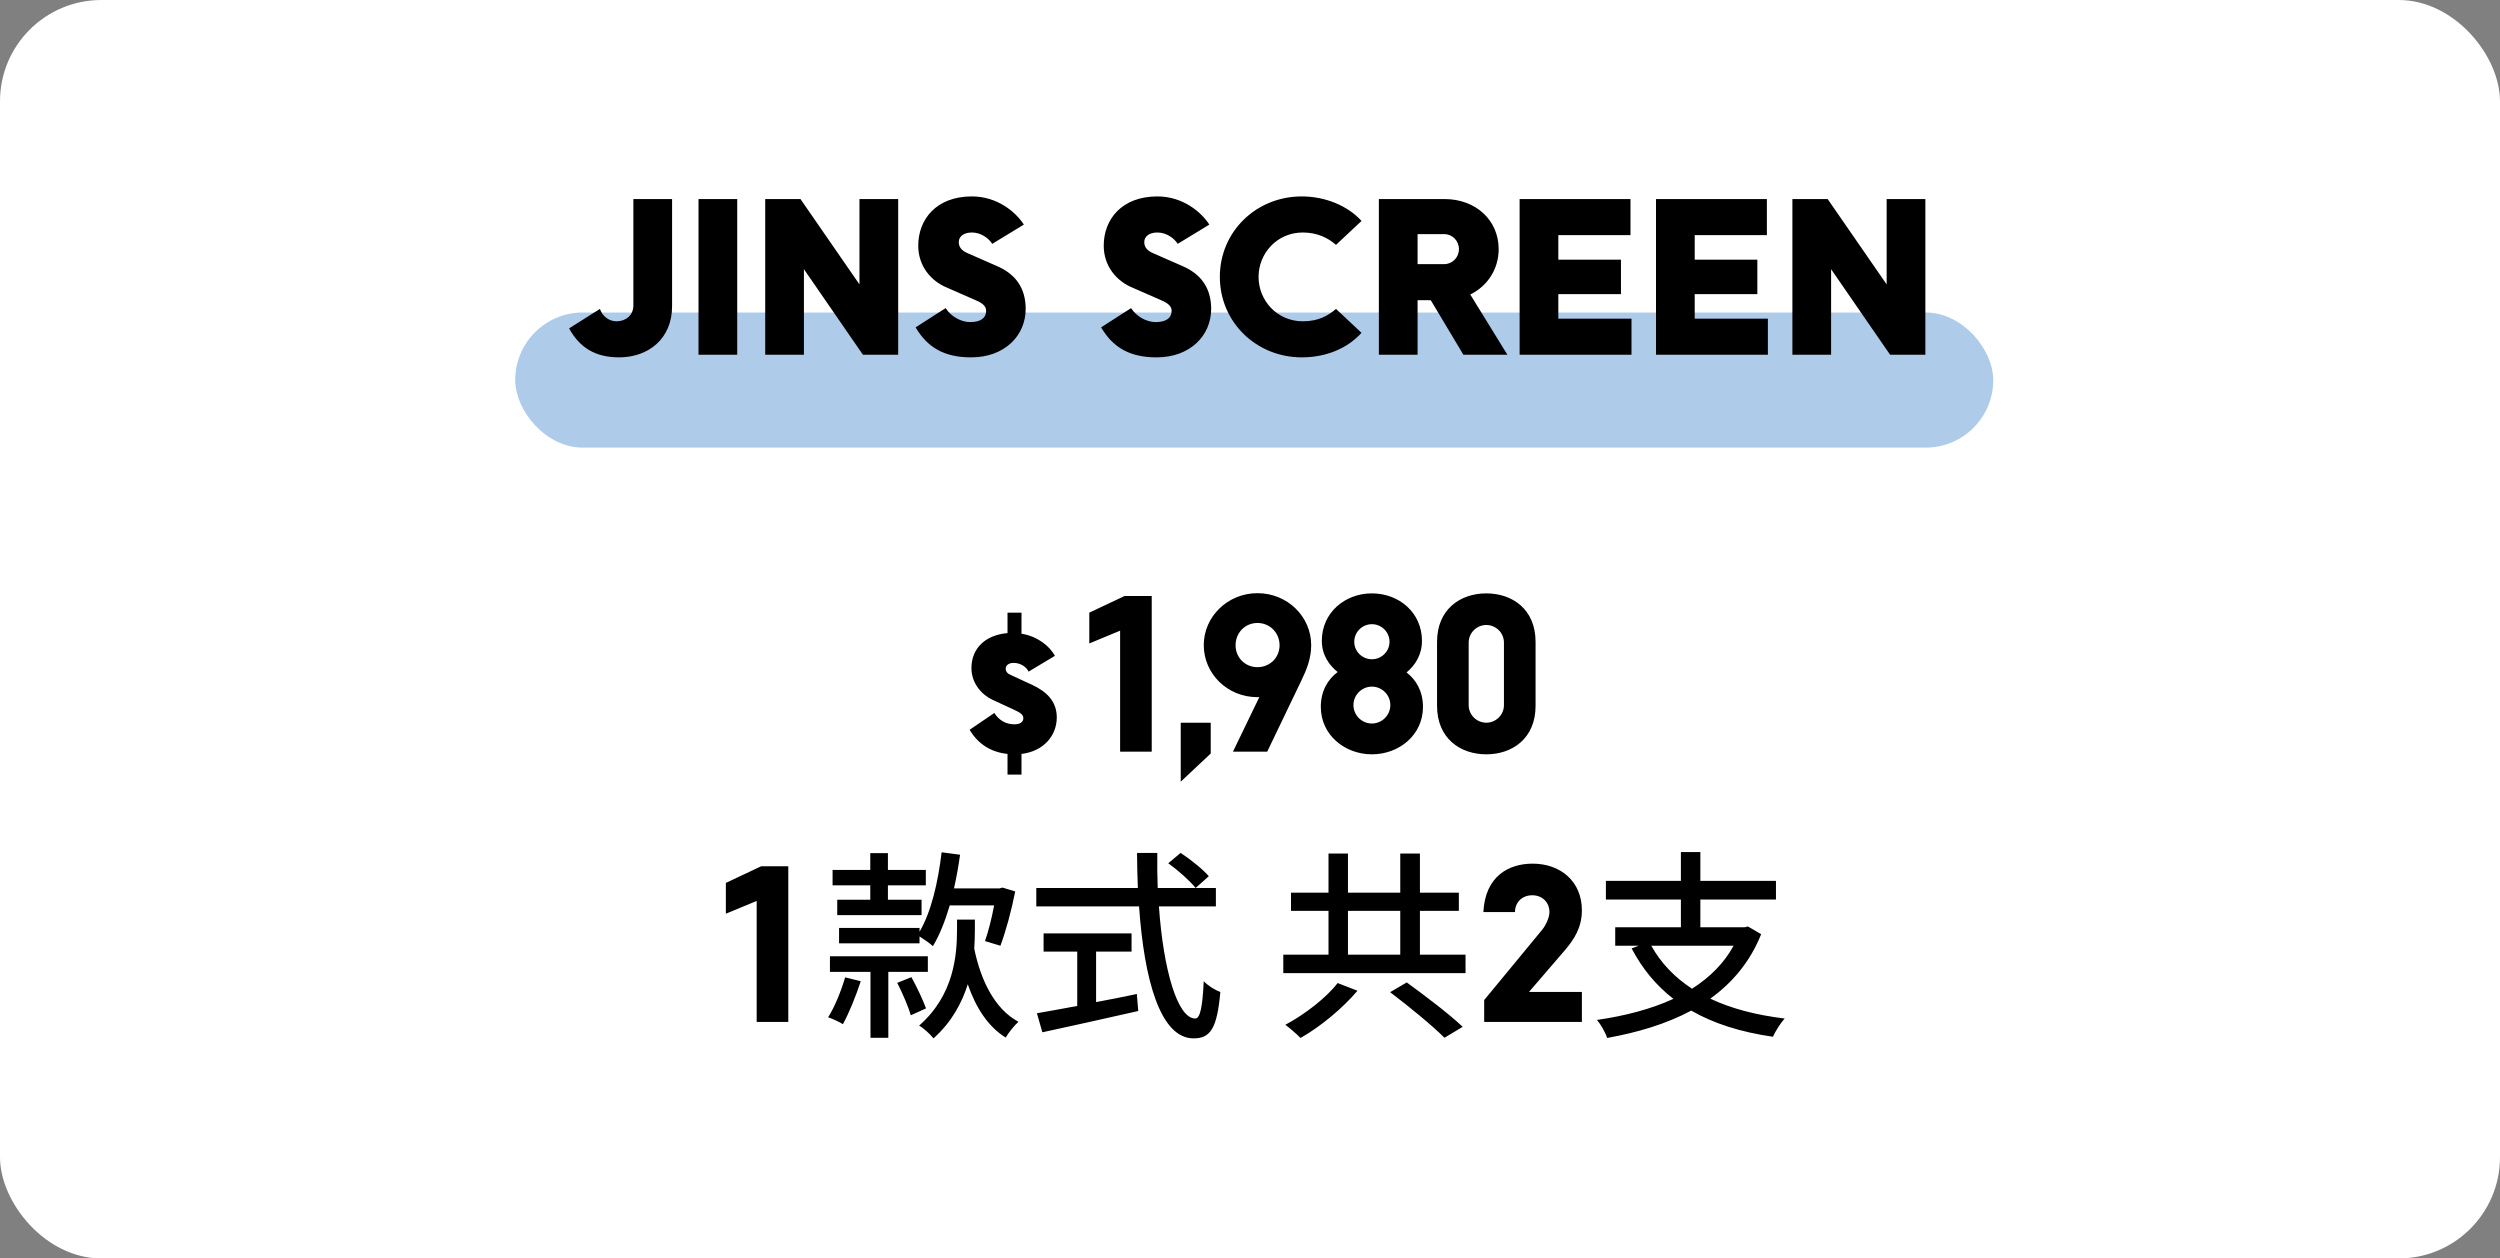 <svg width="296" height="149" viewBox="0 0 296 149" fill="none" xmlns="http://www.w3.org/2000/svg">
<rect x="0" y="0" width="296" height="149" fill="#808080" stroke="none"/>
<g clip-path="url(#clip0_46_6832)">
<path d="M296 0H0V149H296V0Z" fill="white"/>
<rect x="61" y="37" width="175" height="16" rx="8" fill="#AFCBEA"/>
</g>
<path d="M79.575 23.568V36.264C79.575 40.104 76.767 42.312 73.311 42.312C70.479 42.312 68.631 41.16 67.383 38.88L71.031 36.576C71.319 37.416 72.063 38.04 72.999 38.04C74.103 38.04 74.991 37.32 74.991 36.168V23.568H79.575ZM87.287 42H82.703V23.568H87.287V42ZM95.185 42H90.601V23.568H94.777L101.761 33.672V23.568H106.345V42H102.169L95.185 31.872V42ZM115.296 35.448L112.176 34.08C110.208 33.288 108.72 31.488 108.72 29.088C108.72 25.992 110.832 23.256 115.08 23.256C118.104 23.256 120.288 25.128 121.224 26.592L117.48 28.872C117.072 28.224 116.16 27.528 115.08 27.528C114.096 27.528 113.52 28.008 113.52 28.656C113.52 29.304 113.904 29.712 114.672 30.024L118.008 31.488C120.216 32.424 121.44 34.08 121.44 36.576C121.44 39.72 118.968 42.312 114.984 42.312C111.816 42.312 109.824 41.16 108.408 38.76L111.96 36.48C112.632 37.536 113.856 38.136 114.864 38.136C116.136 38.136 116.76 37.632 116.76 36.792C116.76 36.12 116.064 35.76 115.296 35.448ZM137.257 35.448L134.137 34.08C132.169 33.288 130.681 31.488 130.681 29.088C130.681 25.992 132.793 23.256 137.041 23.256C140.065 23.256 142.249 25.128 143.185 26.592L139.441 28.872C139.033 28.224 138.121 27.528 137.041 27.528C136.057 27.528 135.481 28.008 135.481 28.656C135.481 29.304 135.865 29.712 136.633 30.024L139.969 31.488C142.177 32.424 143.401 34.08 143.401 36.576C143.401 39.72 140.929 42.312 136.945 42.312C133.777 42.312 131.785 41.16 130.369 38.76L133.921 36.48C134.593 37.536 135.817 38.136 136.825 38.136C138.097 38.136 138.721 37.632 138.721 36.792C138.721 36.12 138.025 35.76 137.257 35.448ZM144.429 32.784C144.429 27.408 148.749 23.256 154.125 23.256C156.981 23.256 159.621 24.408 161.205 26.16L158.181 28.992C157.221 28.152 155.949 27.528 154.245 27.528C151.197 27.528 149.013 30 149.013 32.784C149.013 35.568 151.197 38.04 154.245 38.04C156.117 38.04 157.221 37.392 158.181 36.576L161.205 39.408C159.501 41.28 156.981 42.312 154.125 42.312C148.749 42.312 144.429 38.136 144.429 32.784ZM177.442 29.496C177.442 31.872 176.122 33.864 174.082 34.872L178.474 42H173.266L169.402 35.544H167.842V42H163.258V23.568H171.034C174.754 23.568 177.442 26.088 177.442 29.496ZM170.986 27.72H167.842V31.272H170.986C171.97 31.272 172.738 30.48 172.738 29.496C172.738 28.512 171.97 27.72 170.986 27.72ZM193.17 42H179.922V23.568H193.05V27.84H184.506V30.744H191.922V34.824H184.506V37.728H193.17V42ZM209.318 42H196.07V23.568H209.198V27.84H200.654V30.744H208.07V34.824H200.654V37.728H209.318V42ZM216.803 42H212.219V23.568H216.395L223.379 33.672V23.568H227.963V42H223.786L216.803 31.872V42Z" fill="black"/>
<path d="M120.01 84.008L117.514 82.856C116.314 82.304 115.018 80.96 115.018 79.112C115.018 76.736 116.698 75.176 119.29 74.96V72.536H120.946V75.032C122.89 75.344 124.306 76.544 124.906 77.648L121.786 79.52C121.522 78.968 120.85 78.488 120.01 78.488C119.434 78.488 119.074 78.776 119.074 79.16C119.074 79.52 119.29 79.76 119.698 79.928L122.194 81.08C123.946 81.896 125.122 83.048 125.122 84.944C125.122 87.08 123.586 88.952 120.946 89.264V91.712H119.29V89.264C117.37 89.072 115.81 88.112 114.802 86.408L117.73 84.416C118.258 85.256 119.074 85.76 120.106 85.76C120.73 85.76 121.162 85.52 121.162 85.04C121.162 84.632 120.85 84.392 120.01 84.008ZM133.149 70.568H136.365V89H132.621V74.672L128.973 76.184V72.536L133.149 70.568ZM143.35 85.568V89.216L139.798 92.552V85.568H143.35ZM150.037 89H145.981L149.101 82.544H148.885C145.309 82.544 142.525 79.76 142.525 76.376C142.525 73.016 145.357 70.232 148.885 70.232C152.437 70.232 155.245 73.016 155.245 76.376C155.245 77.984 154.693 79.304 154.093 80.552L150.037 89ZM148.885 78.992C150.349 78.992 151.501 77.864 151.501 76.4C151.501 74.912 150.349 73.76 148.885 73.76C147.421 73.76 146.293 74.912 146.293 76.4C146.293 77.864 147.421 78.992 148.885 78.992ZM162.432 89.312C159.24 89.312 156.384 87.032 156.384 83.696C156.384 81.8 157.224 80.432 158.376 79.568C157.368 78.752 156.504 77.552 156.504 75.872C156.504 72.536 159.24 70.256 162.432 70.256C165.648 70.256 168.36 72.536 168.36 75.872C168.36 77.576 167.52 78.8 166.536 79.616C167.664 80.48 168.48 81.848 168.48 83.696C168.48 87.032 165.648 89.312 162.432 89.312ZM162.432 85.664C163.632 85.664 164.616 84.68 164.616 83.48C164.616 82.28 163.632 81.296 162.432 81.296C161.232 81.296 160.248 82.28 160.248 83.48C160.248 84.68 161.232 85.664 162.432 85.664ZM162.432 73.904C161.28 73.904 160.344 74.84 160.344 75.992C160.344 77.12 161.28 78.056 162.432 78.056C163.584 78.056 164.52 77.12 164.52 75.992C164.52 74.84 163.584 73.904 162.432 73.904ZM175.979 70.256C179.075 70.256 181.811 72.152 181.811 75.992V83.576C181.811 87.416 179.075 89.312 175.979 89.312C172.883 89.312 170.147 87.416 170.147 83.576V75.992C170.147 72.152 172.883 70.256 175.979 70.256ZM178.067 83.48V76.088C178.067 74.912 177.107 74 175.979 74C174.851 74 173.891 74.912 173.891 76.088V83.48C173.891 84.656 174.851 85.568 175.979 85.568C177.107 85.568 178.067 84.656 178.067 83.48ZM90.118 102.568H93.334V121H89.59V106.672L85.942 108.184V104.536L90.118 102.568ZM108.873 109.864V110.32C110.265 107.944 111.057 104.488 111.489 100.912L113.673 101.2C113.481 102.568 113.241 103.912 112.953 105.184H118.353L118.689 105.088L120.201 105.544C119.769 107.776 119.073 110.32 118.449 111.976L116.625 111.424C117.009 110.32 117.417 108.76 117.705 107.2H112.449C111.897 109.072 111.249 110.704 110.457 112.024C110.121 111.712 109.401 111.208 108.873 110.872V111.688H99.345V109.864H108.873ZM103.041 106.528V104.824H98.577V103H103.041V101.008H105.129V103H109.617V104.824H105.129V106.528H109.113V108.352H99.129V106.528H103.041ZM100.065 115.72L101.913 116.176C101.337 117.952 100.521 119.944 99.801 121.264C99.393 121 98.553 120.616 98.049 120.448C98.841 119.2 99.585 117.352 100.065 115.72ZM109.857 115.072H105.177V122.872H103.065V115.072H98.265V113.224H109.857V115.072ZM106.233 116.368L107.913 115.696C108.561 116.872 109.305 118.456 109.641 119.392L107.841 120.208C107.553 119.2 106.857 117.592 106.233 116.368ZM115.425 108.88V110.056C115.425 110.752 115.401 111.496 115.353 112.336C116.145 116.176 117.825 119.512 120.585 120.976C120.081 121.432 119.409 122.272 119.073 122.848C116.985 121.552 115.545 119.32 114.585 116.536C113.889 118.744 112.689 121 110.529 122.944C110.145 122.464 109.377 121.744 108.825 121.432C112.953 117.808 113.313 113.128 113.313 109.984V108.88H115.425ZM129.777 112.672V118.648C131.361 118.36 132.993 118.024 134.601 117.688L134.769 119.704C130.785 120.616 126.489 121.552 123.417 122.224L122.769 119.968C124.065 119.752 125.721 119.44 127.545 119.104V112.672H123.561V110.512H133.977V112.672H129.777ZM138.321 102.208L139.785 100.984C140.961 101.752 142.425 102.928 143.121 103.744L141.561 105.136C140.889 104.296 139.497 103.048 138.321 102.208ZM143.961 107.32H137.217C137.745 114.88 139.425 120.592 141.513 120.592C142.089 120.592 142.377 119.296 142.521 116.176C143.025 116.704 143.865 117.232 144.489 117.448C144.105 121.768 143.313 122.944 141.321 122.944C137.361 122.944 135.465 115.96 134.865 107.32H122.697V105.136H134.721C134.673 103.768 134.625 102.376 134.625 100.984H137.025C137.001 102.376 137.025 103.792 137.073 105.136H143.961V107.32ZM158.375 116.392L160.727 117.304C158.999 119.344 156.359 121.552 153.983 122.896C153.527 122.44 152.711 121.72 152.183 121.336C154.487 120.112 157.079 118.096 158.375 116.392ZM164.591 117.472L166.559 116.32C168.719 117.88 171.647 120.112 173.183 121.576L171.023 122.872C169.655 121.48 166.775 119.128 164.591 117.472ZM159.599 107.848V113.032H165.791V107.848H159.599ZM168.119 113.032H173.519V115.216H151.943V113.032H157.295V107.848H152.855V105.688H157.295V101.056H159.599V105.688H165.791V101.056H168.119V105.688H172.727V107.848H168.119V113.032ZM179.375 107.992H175.631C175.847 103.72 178.655 102.256 181.463 102.256C184.775 102.256 187.295 104.368 187.295 107.776C187.295 109.864 186.335 111.256 185.327 112.456L181.031 117.448H187.295V121H175.727V118.408L182.615 110.056C182.999 109.576 183.455 108.664 183.455 107.992C183.455 106.864 182.639 106 181.415 106C180.215 106 179.375 106.84 179.375 107.992ZM205.258 111.976H195.514C196.642 114.016 198.274 115.72 200.338 117.064C202.402 115.744 204.106 114.088 205.258 111.976ZM206.962 109.696L208.522 110.608C207.226 113.848 205.138 116.344 202.498 118.24C204.97 119.416 207.922 120.184 211.306 120.592C210.826 121.12 210.202 122.104 209.914 122.752C206.098 122.2 202.906 121.192 200.242 119.656C197.29 121.24 193.882 122.248 190.282 122.896C190.114 122.296 189.514 121.264 189.082 120.76C192.394 120.28 195.466 119.488 198.13 118.264C196.09 116.68 194.434 114.688 193.186 112.288L194.026 111.976H191.242V109.792H199.018V106.504H190.138V104.296H199.018V100.888H201.322V104.296H210.274V106.504H201.322V109.792H206.554L206.962 109.696Z" fill="black"/>
<defs>
<clipPath id="clip0_46_6832">
<rect width="296" height="149" rx="12" fill="white"/>
</clipPath>
</defs>
</svg>
